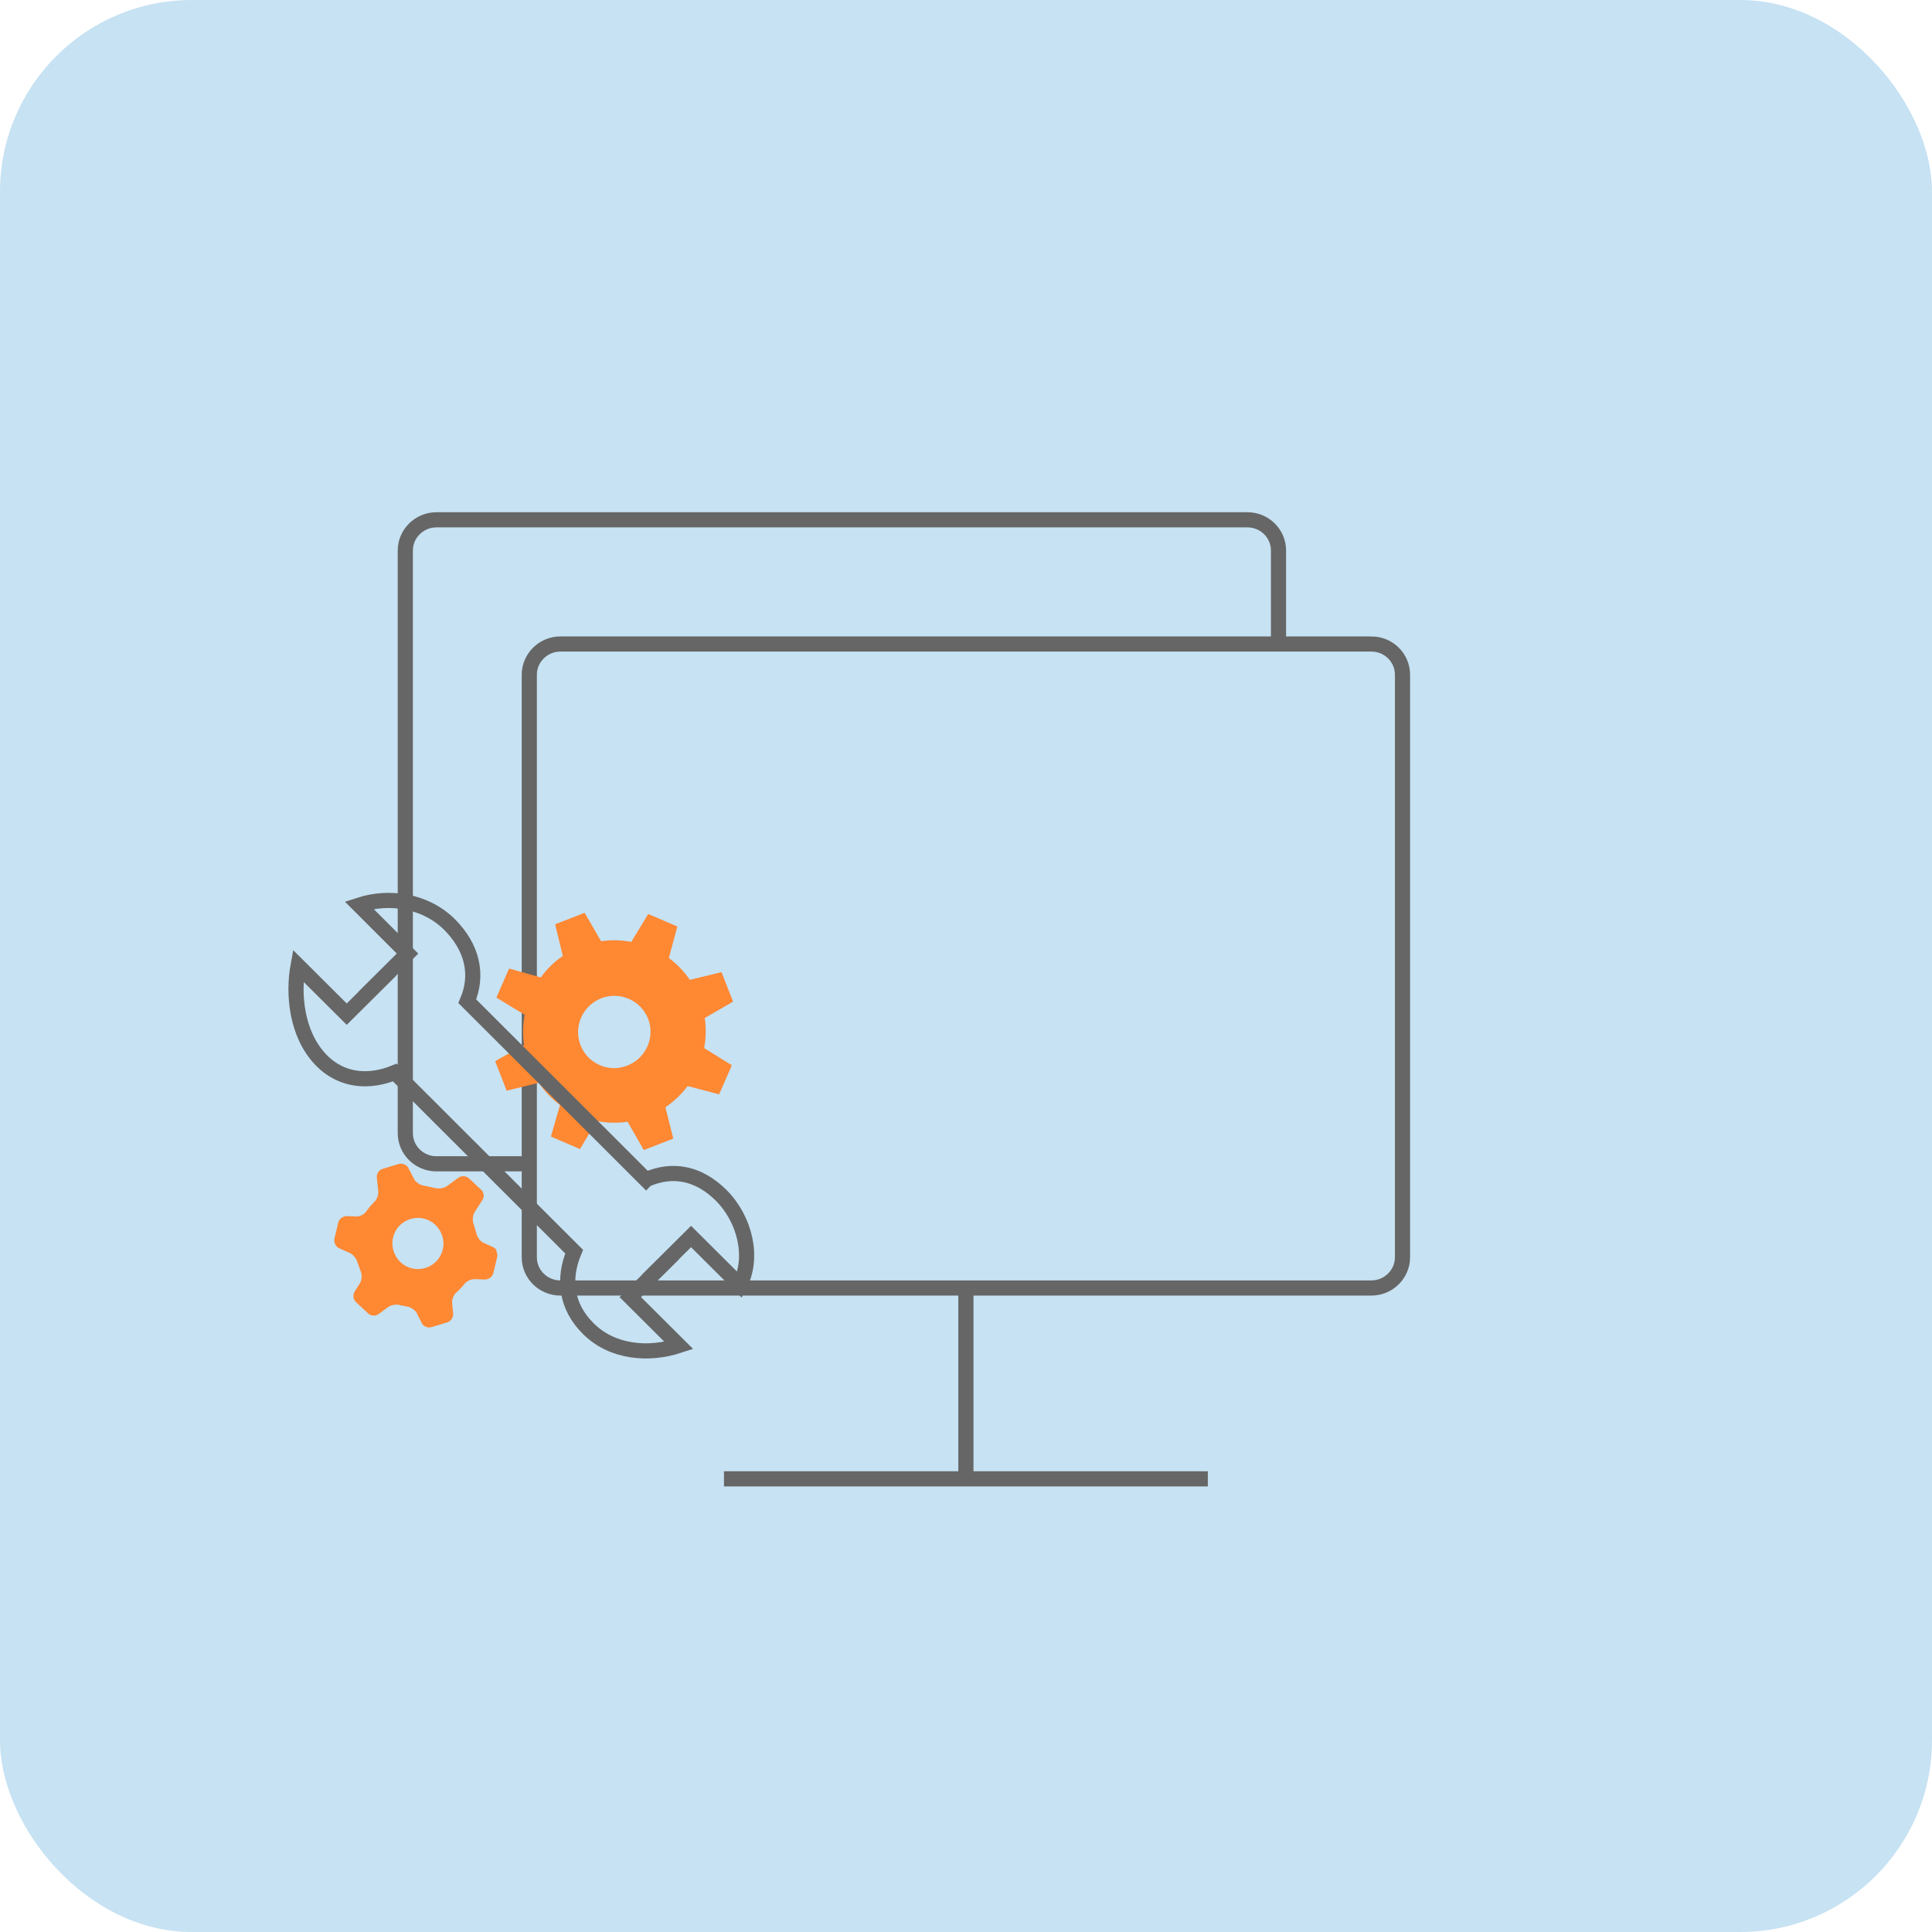 <?xml version="1.0" encoding="UTF-8"?>
<svg id="Layer_2" data-name="Layer 2" xmlns="http://www.w3.org/2000/svg" viewBox="0 0 95.67 95.67">
  <defs>
    <style>
      .cls-1 {
        fill: none;
        stroke: #666;
        stroke-miterlimit: 10;
        stroke-width: .75px;
      }

      .cls-2 {
        fill: #f83;
      }

      .cls-3 {
        fill: #c6e2f3;
      }
    </style>
  </defs>
  <g id="Layer_2-2" data-name="Layer 2">
    <rect class="cls-3" width="95.67" height="95.67" rx="9.5" ry="9.5"/>
    <g>
      <path class="cls-1" d="M26.09,57.63h-4.48c-.85,0-1.54-.68-1.54-1.52v-28.85c0-.83.69-1.52,1.54-1.52h40.16c.85,0,1.54.68,1.54,1.52v4.61"/>
      <path class="cls-1" d="M67.91,31.89c.85,0,1.54.68,1.54,1.52v28.85c0,.83-.69,1.52-1.54,1.52H27.75c-.85,0-1.54-.68-1.54-1.52v-28.85c0-.83.69-1.52,1.54-1.52h40.16Z"/>
      <line class="cls-1" x1="59.81" y1="73.23" x2="35.85" y2="73.23"/>
      <line class="cls-1" x1="47.83" y1="63.77" x2="47.83" y2="73.23"/>
    </g>
    <g>
      <path class="cls-2" d="M29.76,46.6l-.81-1.4-1.46.57.38,1.57c-.43.29-.8.65-1.09,1.06l-1.57-.44-.63,1.44,1.4.85c-.09.48-.1.99-.03,1.49l-1.43.81.57,1.46,1.59-.39c.29.43.65.8,1.05,1.1l-.45,1.56,1.44.62.83-1.39c.5.1,1.01.11,1.53.04l.8,1.4,1.46-.57-.39-1.55c.43-.29.8-.65,1.1-1.05l1.56.41.63-1.44-1.37-.85c.09-.49.1-.99.03-1.49l1.4-.81-.57-1.46-1.57.38c-.29-.42-.64-.79-1.04-1.08l.42-1.56-1.44-.62-.84,1.38c-.49-.09-.99-.11-1.5-.03ZM31.97,50.19c.61,1.06.02,2.39-1.18,2.66-.74.17-1.54-.18-1.92-.84-.61-1.06-.02-2.39,1.18-2.66.74-.16,1.54.18,1.92.85Z"/>
      <path class="cls-2" d="M24.59,61.92c-.04-.08-.11-.14-.19-.17l-.44-.2c-.12-.05-.23-.16-.3-.29-.03-.06-.06-.12-.07-.18l-.14-.47c-.07-.17-.04-.45.06-.6l.38-.59c.08-.13.08-.3,0-.43-.02-.03-.04-.06-.07-.08l-.6-.56c-.14-.13-.37-.14-.52-.03l-.56.41c-.15.11-.42.15-.6.1l-.55-.12c-.18-.02-.39-.16-.49-.32,0,0,0-.01,0-.02l-.28-.53s0,0,0-.01c-.09-.16-.3-.24-.48-.19l-.79.24c-.18.05-.31.25-.29.44l.07.66c.02.19-.07.43-.2.54l-.11.12c-.18.19-.27.33-.27.33-.1.16-.33.28-.52.27l-.46-.02c-.19,0-.38.14-.42.32l-.19.8c-.02.1,0,.21.05.3.04.07.11.14.18.17l.52.23c.12.05.25.18.33.32.03.05.05.1.06.15l.16.44c.08.17.06.44-.04.6l-.26.41c-.08.13-.08.3,0,.43.02.03.04.06.07.09l.6.56c.14.13.37.14.52.03l.46-.34c.15-.11.42-.16.6-.1l.35.07c.18.02.39.17.49.33,0,0,0,.01,0,.02l.24.47s0,0,0,.01c.09.16.3.24.47.19l.79-.24c.18-.05.31-.25.29-.44l-.05-.51c-.02-.19.08-.43.23-.55,0,0,.06-.04.2-.2.14-.14.16-.18.16-.18.11-.15.35-.27.53-.26l.5.02c.19,0,.37-.13.42-.32l.19-.8c.02-.1,0-.21-.05-.3ZM21.53,62.53c-.69.59-1.74.31-2.03-.55-.17-.48-.02-1.03.36-1.36.69-.59,1.73-.31,2.03.55.17.48.02,1.03-.36,1.36Z"/>
      <path class="cls-1" d="M31.99,58.42l-8.85-8.84c.57-1.34.23-2.68-.87-3.79-1.19-1.19-2.99-1.46-4.49-.97l2.4,2.4-1.51,1.5h.01s-1.51,1.5-1.51,1.5l-2.41-2.4c-.25,1.37-.1,3.38,1.13,4.66,1.07,1.11,2.47,1.12,3.66.63l8.88,8.87c-.56,1.34-.41,2.71.7,3.81,1.19,1.19,2.99,1.33,4.49.84l-2.41-2.4,1.51-1.5h-.01s1.51-1.5,1.51-1.5l2.41,2.4c.71-1.35.27-3.25-.92-4.44-1.11-1.1-2.4-1.36-3.71-.78Z"/>
    </g>
  </g>
</svg>